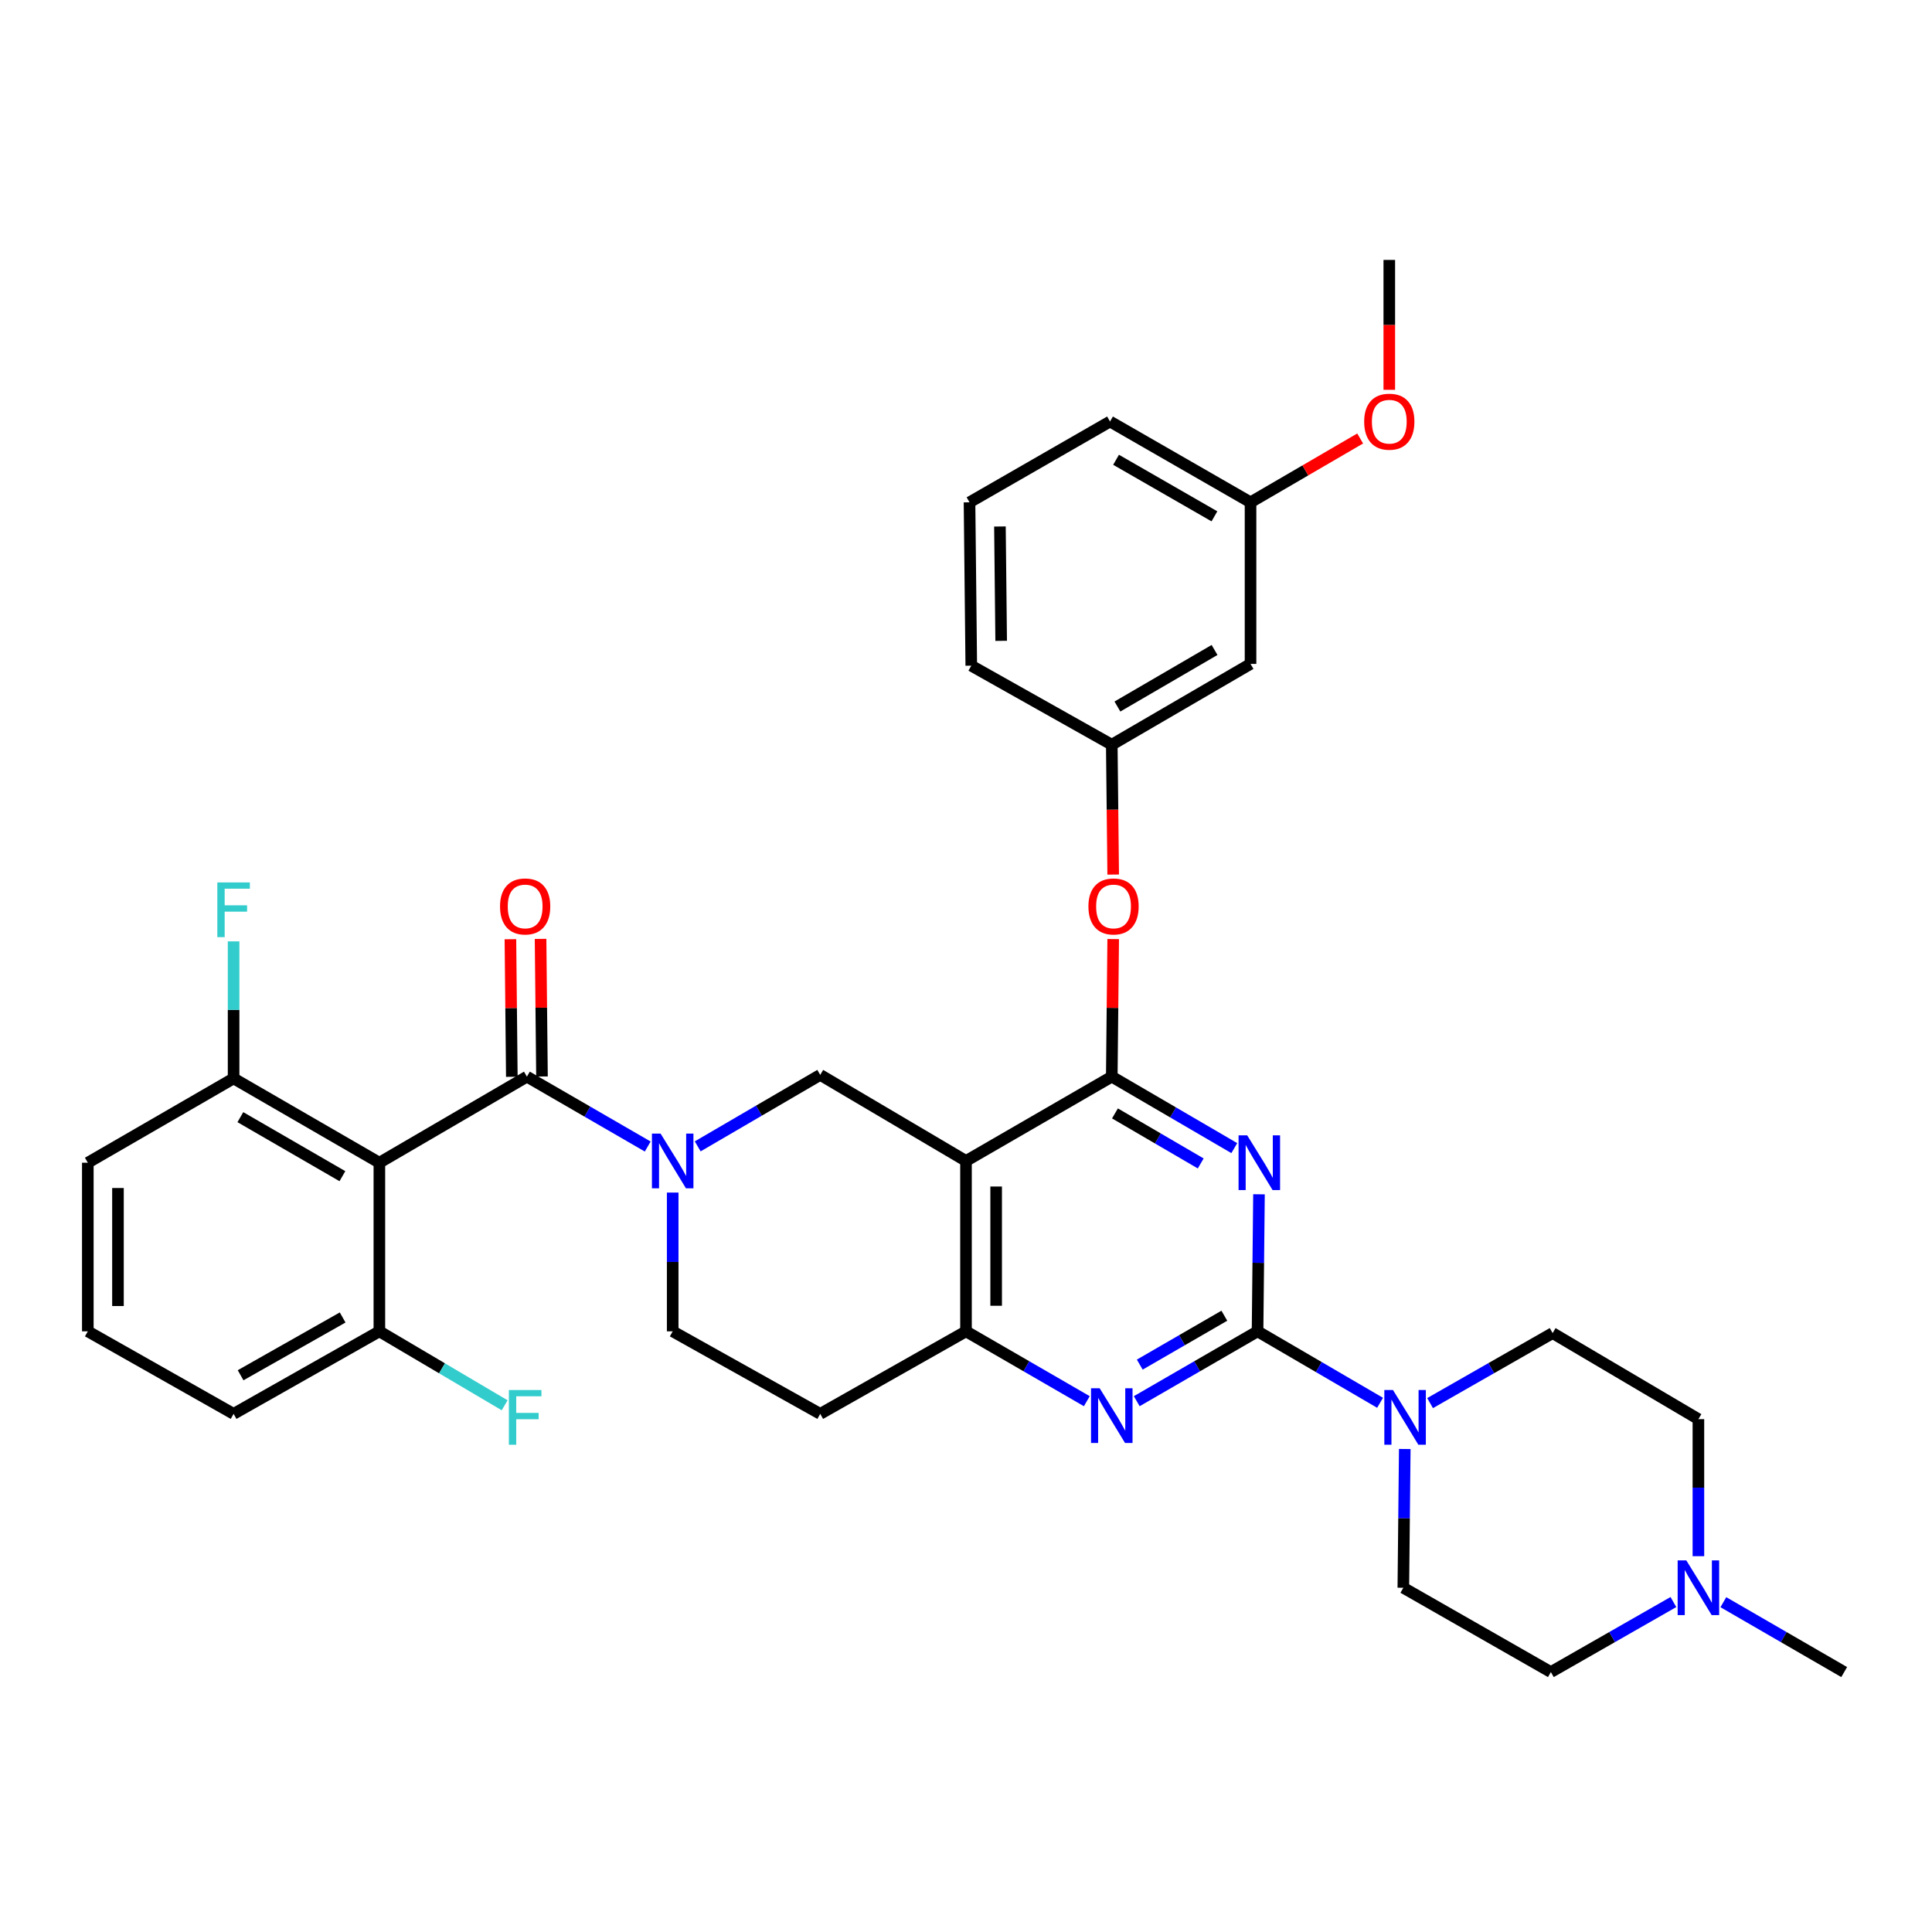 <?xml version='1.0' encoding='iso-8859-1'?>
<svg version='1.1' baseProfile='full'
              xmlns='http://www.w3.org/2000/svg'
                      xmlns:rdkit='http://www.rdkit.org/xml'
                      xmlns:xlink='http://www.w3.org/1999/xlink'
                  xml:space='preserve'
width='1000px' height='1000px' viewBox='0 0 1000 1000'>
<!-- END OF HEADER -->
<rect style='opacity:1.0;fill:#FFFFFF;stroke:none' width='1000' height='1000' x='0' y='0'> </rect>
<path class='bond-0' d='M 348.181,617.276 L 348.181,653.186' style='fill:none;fill-rule:evenodd;stroke:#0000FF;stroke-width:6px;stroke-linecap:butt;stroke-linejoin:miter;stroke-opacity:1' />
<path class='bond-0' d='M 348.181,653.186 L 348.181,689.095' style='fill:none;fill-rule:evenodd;stroke:#000000;stroke-width:6px;stroke-linecap:butt;stroke-linejoin:miter;stroke-opacity:1' />
<path class='bond-1' d='M 361.132,593.357 L 392.839,574.859' style='fill:none;fill-rule:evenodd;stroke:#0000FF;stroke-width:6px;stroke-linecap:butt;stroke-linejoin:miter;stroke-opacity:1' />
<path class='bond-1' d='M 392.839,574.859 L 424.546,556.361' style='fill:none;fill-rule:evenodd;stroke:#000000;stroke-width:6px;stroke-linecap:butt;stroke-linejoin:miter;stroke-opacity:1' />
<path class='bond-2' d='M 335.262,593.44 L 303.995,575.355' style='fill:none;fill-rule:evenodd;stroke:#0000FF;stroke-width:6px;stroke-linecap:butt;stroke-linejoin:miter;stroke-opacity:1' />
<path class='bond-2' d='M 303.995,575.355 L 272.727,557.271' style='fill:none;fill-rule:evenodd;stroke:#000000;stroke-width:6px;stroke-linecap:butt;stroke-linejoin:miter;stroke-opacity:1' />
<path class='bond-3' d='M 348.181,689.095 L 424.546,731.816' style='fill:none;fill-rule:evenodd;stroke:#000000;stroke-width:6px;stroke-linecap:butt;stroke-linejoin:miter;stroke-opacity:1' />
<path class='bond-4' d='M 424.546,731.816 L 500,689.095' style='fill:none;fill-rule:evenodd;stroke:#000000;stroke-width:6px;stroke-linecap:butt;stroke-linejoin:miter;stroke-opacity:1' />
<path class='bond-5' d='M 424.546,556.361 L 500,600.912' style='fill:none;fill-rule:evenodd;stroke:#000000;stroke-width:6px;stroke-linecap:butt;stroke-linejoin:miter;stroke-opacity:1' />
<path class='bond-6' d='M 500,600.912 L 500,689.095' style='fill:none;fill-rule:evenodd;stroke:#000000;stroke-width:6px;stroke-linecap:butt;stroke-linejoin:miter;stroke-opacity:1' />
<path class='bond-6' d='M 515.608,614.139 L 515.608,675.867' style='fill:none;fill-rule:evenodd;stroke:#000000;stroke-width:6px;stroke-linecap:butt;stroke-linejoin:miter;stroke-opacity:1' />
<path class='bond-7' d='M 500,600.912 L 575.454,557.271' style='fill:none;fill-rule:evenodd;stroke:#000000;stroke-width:6px;stroke-linecap:butt;stroke-linejoin:miter;stroke-opacity:1' />
<path class='bond-8' d='M 500,689.095 L 531.268,707.175' style='fill:none;fill-rule:evenodd;stroke:#000000;stroke-width:6px;stroke-linecap:butt;stroke-linejoin:miter;stroke-opacity:1' />
<path class='bond-8' d='M 531.268,707.175 L 562.535,725.256' style='fill:none;fill-rule:evenodd;stroke:#0000FF;stroke-width:6px;stroke-linecap:butt;stroke-linejoin:miter;stroke-opacity:1' />
<path class='bond-9' d='M 588.373,725.256 L 619.641,707.175' style='fill:none;fill-rule:evenodd;stroke:#0000FF;stroke-width:6px;stroke-linecap:butt;stroke-linejoin:miter;stroke-opacity:1' />
<path class='bond-9' d='M 619.641,707.175 L 650.908,689.095' style='fill:none;fill-rule:evenodd;stroke:#000000;stroke-width:6px;stroke-linecap:butt;stroke-linejoin:miter;stroke-opacity:1' />
<path class='bond-9' d='M 589.94,706.321 L 611.828,693.664' style='fill:none;fill-rule:evenodd;stroke:#0000FF;stroke-width:6px;stroke-linecap:butt;stroke-linejoin:miter;stroke-opacity:1' />
<path class='bond-9' d='M 611.828,693.664 L 633.715,681.008' style='fill:none;fill-rule:evenodd;stroke:#000000;stroke-width:6px;stroke-linecap:butt;stroke-linejoin:miter;stroke-opacity:1' />
<path class='bond-10' d='M 650.908,689.095 L 651.278,653.629' style='fill:none;fill-rule:evenodd;stroke:#000000;stroke-width:6px;stroke-linecap:butt;stroke-linejoin:miter;stroke-opacity:1' />
<path class='bond-10' d='M 651.278,653.629 L 651.648,618.164' style='fill:none;fill-rule:evenodd;stroke:#0000FF;stroke-width:6px;stroke-linecap:butt;stroke-linejoin:miter;stroke-opacity:1' />
<path class='bond-11' d='M 650.908,689.095 L 682.615,707.589' style='fill:none;fill-rule:evenodd;stroke:#000000;stroke-width:6px;stroke-linecap:butt;stroke-linejoin:miter;stroke-opacity:1' />
<path class='bond-11' d='M 682.615,707.589 L 714.323,726.084' style='fill:none;fill-rule:evenodd;stroke:#0000FF;stroke-width:6px;stroke-linecap:butt;stroke-linejoin:miter;stroke-opacity:1' />
<path class='bond-12' d='M 638.868,594.267 L 607.161,575.769' style='fill:none;fill-rule:evenodd;stroke:#0000FF;stroke-width:6px;stroke-linecap:butt;stroke-linejoin:miter;stroke-opacity:1' />
<path class='bond-12' d='M 607.161,575.769 L 575.454,557.271' style='fill:none;fill-rule:evenodd;stroke:#000000;stroke-width:6px;stroke-linecap:butt;stroke-linejoin:miter;stroke-opacity:1' />
<path class='bond-12' d='M 621.491,602.199 L 599.296,589.25' style='fill:none;fill-rule:evenodd;stroke:#0000FF;stroke-width:6px;stroke-linecap:butt;stroke-linejoin:miter;stroke-opacity:1' />
<path class='bond-12' d='M 599.296,589.25 L 577.101,576.302' style='fill:none;fill-rule:evenodd;stroke:#000000;stroke-width:6px;stroke-linecap:butt;stroke-linejoin:miter;stroke-opacity:1' />
<path class='bond-13' d='M 575.454,557.271 L 575.822,521.662' style='fill:none;fill-rule:evenodd;stroke:#000000;stroke-width:6px;stroke-linecap:butt;stroke-linejoin:miter;stroke-opacity:1' />
<path class='bond-13' d='M 575.822,521.662 L 576.189,486.053' style='fill:none;fill-rule:evenodd;stroke:#FF0000;stroke-width:6px;stroke-linecap:butt;stroke-linejoin:miter;stroke-opacity:1' />
<path class='bond-14' d='M 740.211,726.244 L 771.924,708.125' style='fill:none;fill-rule:evenodd;stroke:#0000FF;stroke-width:6px;stroke-linecap:butt;stroke-linejoin:miter;stroke-opacity:1' />
<path class='bond-14' d='M 771.924,708.125 L 803.637,690.005' style='fill:none;fill-rule:evenodd;stroke:#000000;stroke-width:6px;stroke-linecap:butt;stroke-linejoin:miter;stroke-opacity:1' />
<path class='bond-15' d='M 727.104,750.002 L 726.733,785.911' style='fill:none;fill-rule:evenodd;stroke:#0000FF;stroke-width:6px;stroke-linecap:butt;stroke-linejoin:miter;stroke-opacity:1' />
<path class='bond-15' d='M 726.733,785.911 L 726.362,821.82' style='fill:none;fill-rule:evenodd;stroke:#000000;stroke-width:6px;stroke-linecap:butt;stroke-linejoin:miter;stroke-opacity:1' />
<path class='bond-16' d='M 45.455,601.822 L 45.455,689.095' style='fill:none;fill-rule:evenodd;stroke:#000000;stroke-width:6px;stroke-linecap:butt;stroke-linejoin:miter;stroke-opacity:1' />
<path class='bond-16' d='M 61.062,614.913 L 61.062,676.004' style='fill:none;fill-rule:evenodd;stroke:#000000;stroke-width:6px;stroke-linecap:butt;stroke-linejoin:miter;stroke-opacity:1' />
<path class='bond-17' d='M 45.455,601.822 L 120.909,558.182' style='fill:none;fill-rule:evenodd;stroke:#000000;stroke-width:6px;stroke-linecap:butt;stroke-linejoin:miter;stroke-opacity:1' />
<path class='bond-18' d='M 280.531,557.191 L 280.163,521.582' style='fill:none;fill-rule:evenodd;stroke:#000000;stroke-width:6px;stroke-linecap:butt;stroke-linejoin:miter;stroke-opacity:1' />
<path class='bond-18' d='M 280.163,521.582 L 279.795,485.972' style='fill:none;fill-rule:evenodd;stroke:#FF0000;stroke-width:6px;stroke-linecap:butt;stroke-linejoin:miter;stroke-opacity:1' />
<path class='bond-18' d='M 264.924,557.352 L 264.556,521.743' style='fill:none;fill-rule:evenodd;stroke:#000000;stroke-width:6px;stroke-linecap:butt;stroke-linejoin:miter;stroke-opacity:1' />
<path class='bond-18' d='M 264.556,521.743 L 264.189,486.134' style='fill:none;fill-rule:evenodd;stroke:#FF0000;stroke-width:6px;stroke-linecap:butt;stroke-linejoin:miter;stroke-opacity:1' />
<path class='bond-19' d='M 272.727,557.271 L 196.363,601.822' style='fill:none;fill-rule:evenodd;stroke:#000000;stroke-width:6px;stroke-linecap:butt;stroke-linejoin:miter;stroke-opacity:1' />
<path class='bond-20' d='M 45.455,689.095 L 120.909,731.816' style='fill:none;fill-rule:evenodd;stroke:#000000;stroke-width:6px;stroke-linecap:butt;stroke-linejoin:miter;stroke-opacity:1' />
<path class='bond-21' d='M 120.909,731.816 L 196.363,689.095' style='fill:none;fill-rule:evenodd;stroke:#000000;stroke-width:6px;stroke-linecap:butt;stroke-linejoin:miter;stroke-opacity:1' />
<path class='bond-21' d='M 124.537,711.826 L 177.355,681.921' style='fill:none;fill-rule:evenodd;stroke:#000000;stroke-width:6px;stroke-linecap:butt;stroke-linejoin:miter;stroke-opacity:1' />
<path class='bond-22' d='M 196.363,689.095 L 196.363,601.822' style='fill:none;fill-rule:evenodd;stroke:#000000;stroke-width:6px;stroke-linecap:butt;stroke-linejoin:miter;stroke-opacity:1' />
<path class='bond-23' d='M 196.363,689.095 L 228.785,708.234' style='fill:none;fill-rule:evenodd;stroke:#000000;stroke-width:6px;stroke-linecap:butt;stroke-linejoin:miter;stroke-opacity:1' />
<path class='bond-23' d='M 228.785,708.234 L 261.206,727.374' style='fill:none;fill-rule:evenodd;stroke:#33CCCC;stroke-width:6px;stroke-linecap:butt;stroke-linejoin:miter;stroke-opacity:1' />
<path class='bond-24' d='M 802.727,865.461 L 834.44,847.338' style='fill:none;fill-rule:evenodd;stroke:#000000;stroke-width:6px;stroke-linecap:butt;stroke-linejoin:miter;stroke-opacity:1' />
<path class='bond-24' d='M 834.44,847.338 L 866.152,829.214' style='fill:none;fill-rule:evenodd;stroke:#0000FF;stroke-width:6px;stroke-linecap:butt;stroke-linejoin:miter;stroke-opacity:1' />
<path class='bond-25' d='M 802.727,865.461 L 726.362,821.82' style='fill:none;fill-rule:evenodd;stroke:#000000;stroke-width:6px;stroke-linecap:butt;stroke-linejoin:miter;stroke-opacity:1' />
<path class='bond-26' d='M 879.091,805.478 L 879.091,770.013' style='fill:none;fill-rule:evenodd;stroke:#0000FF;stroke-width:6px;stroke-linecap:butt;stroke-linejoin:miter;stroke-opacity:1' />
<path class='bond-26' d='M 879.091,770.013 L 879.091,734.548' style='fill:none;fill-rule:evenodd;stroke:#000000;stroke-width:6px;stroke-linecap:butt;stroke-linejoin:miter;stroke-opacity:1' />
<path class='bond-27' d='M 892.01,829.292 L 923.278,847.376' style='fill:none;fill-rule:evenodd;stroke:#0000FF;stroke-width:6px;stroke-linecap:butt;stroke-linejoin:miter;stroke-opacity:1' />
<path class='bond-27' d='M 923.278,847.376 L 954.545,865.461' style='fill:none;fill-rule:evenodd;stroke:#000000;stroke-width:6px;stroke-linecap:butt;stroke-linejoin:miter;stroke-opacity:1' />
<path class='bond-28' d='M 576.186,452.677 L 575.82,419.067' style='fill:none;fill-rule:evenodd;stroke:#FF0000;stroke-width:6px;stroke-linecap:butt;stroke-linejoin:miter;stroke-opacity:1' />
<path class='bond-28' d='M 575.82,419.067 L 575.454,385.458' style='fill:none;fill-rule:evenodd;stroke:#000000;stroke-width:6px;stroke-linecap:butt;stroke-linejoin:miter;stroke-opacity:1' />
<path class='bond-29' d='M 647.275,259.998 L 574.544,218.179' style='fill:none;fill-rule:evenodd;stroke:#000000;stroke-width:6px;stroke-linecap:butt;stroke-linejoin:miter;stroke-opacity:1' />
<path class='bond-29' d='M 628.586,267.256 L 577.674,237.982' style='fill:none;fill-rule:evenodd;stroke:#000000;stroke-width:6px;stroke-linecap:butt;stroke-linejoin:miter;stroke-opacity:1' />
<path class='bond-30' d='M 647.275,259.998 L 647.275,343.638' style='fill:none;fill-rule:evenodd;stroke:#000000;stroke-width:6px;stroke-linecap:butt;stroke-linejoin:miter;stroke-opacity:1' />
<path class='bond-31' d='M 647.275,259.998 L 675.647,243.478' style='fill:none;fill-rule:evenodd;stroke:#000000;stroke-width:6px;stroke-linecap:butt;stroke-linejoin:miter;stroke-opacity:1' />
<path class='bond-31' d='M 675.647,243.478 L 704.018,226.958' style='fill:none;fill-rule:evenodd;stroke:#FF0000;stroke-width:6px;stroke-linecap:butt;stroke-linejoin:miter;stroke-opacity:1' />
<path class='bond-32' d='M 574.544,218.179 L 501.821,259.998' style='fill:none;fill-rule:evenodd;stroke:#000000;stroke-width:6px;stroke-linecap:butt;stroke-linejoin:miter;stroke-opacity:1' />
<path class='bond-33' d='M 501.821,259.998 L 502.731,344.548' style='fill:none;fill-rule:evenodd;stroke:#000000;stroke-width:6px;stroke-linecap:butt;stroke-linejoin:miter;stroke-opacity:1' />
<path class='bond-33' d='M 517.564,272.513 L 518.201,331.698' style='fill:none;fill-rule:evenodd;stroke:#000000;stroke-width:6px;stroke-linecap:butt;stroke-linejoin:miter;stroke-opacity:1' />
<path class='bond-34' d='M 502.731,344.548 L 575.454,385.458' style='fill:none;fill-rule:evenodd;stroke:#000000;stroke-width:6px;stroke-linecap:butt;stroke-linejoin:miter;stroke-opacity:1' />
<path class='bond-35' d='M 575.454,385.458 L 647.275,343.638' style='fill:none;fill-rule:evenodd;stroke:#000000;stroke-width:6px;stroke-linecap:butt;stroke-linejoin:miter;stroke-opacity:1' />
<path class='bond-35' d='M 578.374,365.697 L 628.648,336.423' style='fill:none;fill-rule:evenodd;stroke:#000000;stroke-width:6px;stroke-linecap:butt;stroke-linejoin:miter;stroke-opacity:1' />
<path class='bond-36' d='M 719.096,201.768 L 719.096,168.153' style='fill:none;fill-rule:evenodd;stroke:#FF0000;stroke-width:6px;stroke-linecap:butt;stroke-linejoin:miter;stroke-opacity:1' />
<path class='bond-36' d='M 719.096,168.153 L 719.096,134.539' style='fill:none;fill-rule:evenodd;stroke:#000000;stroke-width:6px;stroke-linecap:butt;stroke-linejoin:miter;stroke-opacity:1' />
<path class='bond-37' d='M 879.091,734.548 L 803.637,690.005' style='fill:none;fill-rule:evenodd;stroke:#000000;stroke-width:6px;stroke-linecap:butt;stroke-linejoin:miter;stroke-opacity:1' />
<path class='bond-38' d='M 196.363,601.822 L 120.909,558.182' style='fill:none;fill-rule:evenodd;stroke:#000000;stroke-width:6px;stroke-linecap:butt;stroke-linejoin:miter;stroke-opacity:1' />
<path class='bond-38' d='M 177.23,608.787 L 124.413,578.238' style='fill:none;fill-rule:evenodd;stroke:#000000;stroke-width:6px;stroke-linecap:butt;stroke-linejoin:miter;stroke-opacity:1' />
<path class='bond-39' d='M 120.909,558.182 L 120.909,522.716' style='fill:none;fill-rule:evenodd;stroke:#000000;stroke-width:6px;stroke-linecap:butt;stroke-linejoin:miter;stroke-opacity:1' />
<path class='bond-39' d='M 120.909,522.716 L 120.909,487.251' style='fill:none;fill-rule:evenodd;stroke:#33CCCC;stroke-width:6px;stroke-linecap:butt;stroke-linejoin:miter;stroke-opacity:1' />
<path  class='atom-0' d='M 341.921 586.752
L 351.201 601.752
Q 352.121 603.232, 353.601 605.912
Q 355.081 608.592, 355.161 608.752
L 355.161 586.752
L 358.921 586.752
L 358.921 615.072
L 355.041 615.072
L 345.081 598.672
Q 343.921 596.752, 342.681 594.552
Q 341.481 592.352, 341.121 591.672
L 341.121 615.072
L 337.441 615.072
L 337.441 586.752
L 341.921 586.752
' fill='#0000FF'/>
<path  class='atom-6' d='M 569.194 718.567
L 578.474 733.567
Q 579.394 735.047, 580.874 737.727
Q 582.354 740.407, 582.434 740.567
L 582.434 718.567
L 586.194 718.567
L 586.194 746.887
L 582.314 746.887
L 572.354 730.487
Q 571.194 728.567, 569.954 726.367
Q 568.754 724.167, 568.394 723.487
L 568.394 746.887
L 564.714 746.887
L 564.714 718.567
L 569.194 718.567
' fill='#0000FF'/>
<path  class='atom-8' d='M 645.559 587.662
L 654.839 602.662
Q 655.759 604.142, 657.239 606.822
Q 658.719 609.502, 658.799 609.662
L 658.799 587.662
L 662.559 587.662
L 662.559 615.982
L 658.679 615.982
L 648.719 599.582
Q 647.559 597.662, 646.319 595.462
Q 645.119 593.262, 644.759 592.582
L 644.759 615.982
L 641.079 615.982
L 641.079 587.662
L 645.559 587.662
' fill='#0000FF'/>
<path  class='atom-10' d='M 721.013 719.477
L 730.293 734.477
Q 731.213 735.957, 732.693 738.637
Q 734.173 741.317, 734.253 741.477
L 734.253 719.477
L 738.013 719.477
L 738.013 747.797
L 734.133 747.797
L 724.173 731.397
Q 723.013 729.477, 721.773 727.277
Q 720.573 725.077, 720.213 724.397
L 720.213 747.797
L 716.533 747.797
L 716.533 719.477
L 721.013 719.477
' fill='#0000FF'/>
<path  class='atom-13' d='M 258.817 469.168
Q 258.817 462.368, 262.177 458.568
Q 265.537 454.768, 271.817 454.768
Q 278.097 454.768, 281.457 458.568
Q 284.817 462.368, 284.817 469.168
Q 284.817 476.048, 281.417 479.968
Q 278.017 483.848, 271.817 483.848
Q 265.577 483.848, 262.177 479.968
Q 258.817 476.088, 258.817 469.168
M 271.817 480.648
Q 276.137 480.648, 278.457 477.768
Q 280.817 474.848, 280.817 469.168
Q 280.817 463.608, 278.457 460.808
Q 276.137 457.968, 271.817 457.968
Q 267.497 457.968, 265.137 460.768
Q 262.817 463.568, 262.817 469.168
Q 262.817 474.888, 265.137 477.768
Q 267.497 480.648, 271.817 480.648
' fill='#FF0000'/>
<path  class='atom-18' d='M 872.831 807.66
L 882.111 822.66
Q 883.031 824.14, 884.511 826.82
Q 885.991 829.5, 886.071 829.66
L 886.071 807.66
L 889.831 807.66
L 889.831 835.98
L 885.951 835.98
L 875.991 819.58
Q 874.831 817.66, 873.591 815.46
Q 872.391 813.26, 872.031 812.58
L 872.031 835.98
L 868.351 835.98
L 868.351 807.66
L 872.831 807.66
' fill='#0000FF'/>
<path  class='atom-19' d='M 563.365 469.168
Q 563.365 462.368, 566.725 458.568
Q 570.085 454.768, 576.365 454.768
Q 582.645 454.768, 586.005 458.568
Q 589.365 462.368, 589.365 469.168
Q 589.365 476.048, 585.965 479.968
Q 582.565 483.848, 576.365 483.848
Q 570.125 483.848, 566.725 479.968
Q 563.365 476.088, 563.365 469.168
M 576.365 480.648
Q 580.685 480.648, 583.005 477.768
Q 585.365 474.848, 585.365 469.168
Q 585.365 463.608, 583.005 460.808
Q 580.685 457.968, 576.365 457.968
Q 572.045 457.968, 569.685 460.768
Q 567.365 463.568, 567.365 469.168
Q 567.365 474.888, 569.685 477.768
Q 572.045 480.648, 576.365 480.648
' fill='#FF0000'/>
<path  class='atom-26' d='M 706.096 218.259
Q 706.096 211.459, 709.456 207.659
Q 712.816 203.859, 719.096 203.859
Q 725.376 203.859, 728.736 207.659
Q 732.096 211.459, 732.096 218.259
Q 732.096 225.139, 728.696 229.059
Q 725.296 232.939, 719.096 232.939
Q 712.856 232.939, 709.456 229.059
Q 706.096 225.179, 706.096 218.259
M 719.096 229.739
Q 723.416 229.739, 725.736 226.859
Q 728.096 223.939, 728.096 218.259
Q 728.096 212.699, 725.736 209.899
Q 723.416 207.059, 719.096 207.059
Q 714.776 207.059, 712.416 209.859
Q 710.096 212.659, 710.096 218.259
Q 710.096 223.979, 712.416 226.859
Q 714.776 229.739, 719.096 229.739
' fill='#FF0000'/>
<path  class='atom-34' d='M 112.489 456.749
L 129.329 456.749
L 129.329 459.989
L 116.289 459.989
L 116.289 468.589
L 127.889 468.589
L 127.889 471.869
L 116.289 471.869
L 116.289 485.069
L 112.489 485.069
L 112.489 456.749
' fill='#33CCCC'/>
<path  class='atom-35' d='M 263.397 719.477
L 280.237 719.477
L 280.237 722.717
L 267.197 722.717
L 267.197 731.317
L 278.797 731.317
L 278.797 734.597
L 267.197 734.597
L 267.197 747.797
L 263.397 747.797
L 263.397 719.477
' fill='#33CCCC'/>
</svg>
